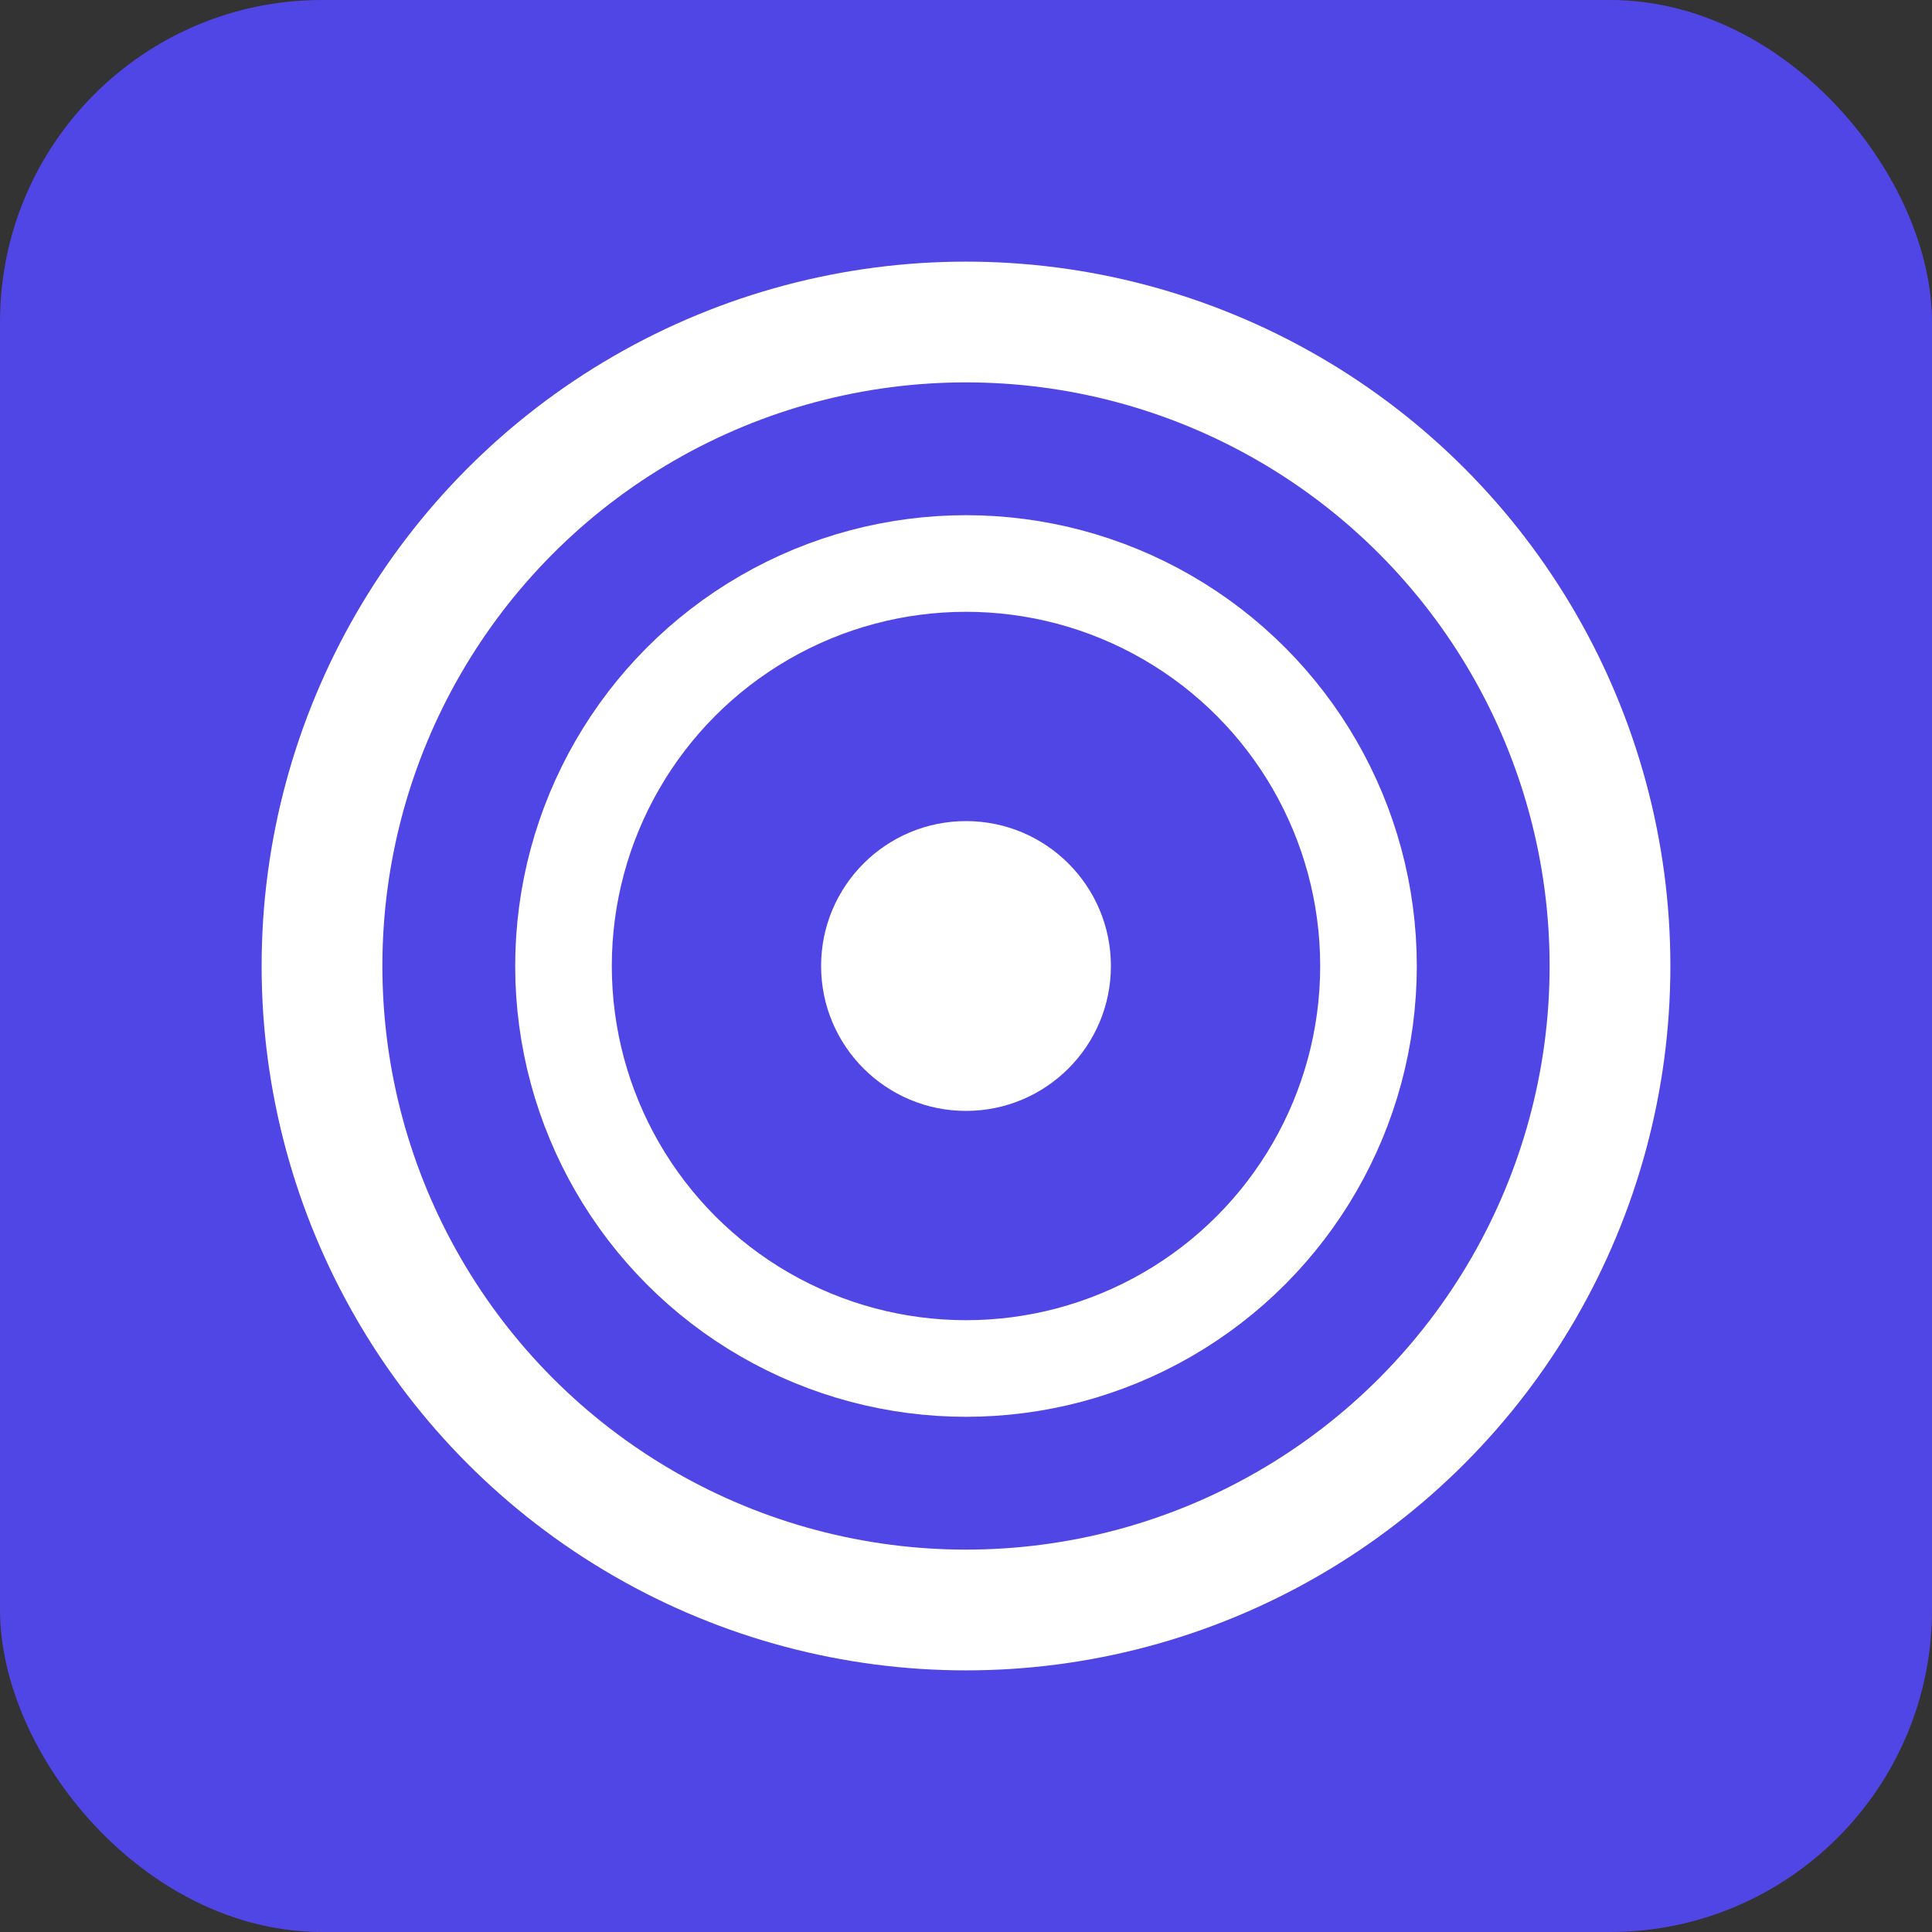 <svg width="180" height="180" viewBox="0 0 24 24" fill="none" xmlns="http://www.w3.org/2000/svg">
  <rect x="0" y="0" width="24" height="24" fill="#333333" stroke="none"/>
  <rect width="24" height="24" rx="4" fill="#4f46e5"/>
  <circle cx="12" cy="12" r="8" stroke="white" stroke-width="1.5" fill="none"/>
  <circle cx="12" cy="12" r="5" stroke="white" stroke-width="1.2" fill="none"/>
  <circle cx="12" cy="12" r="1.8" fill="white"/>
</svg>

